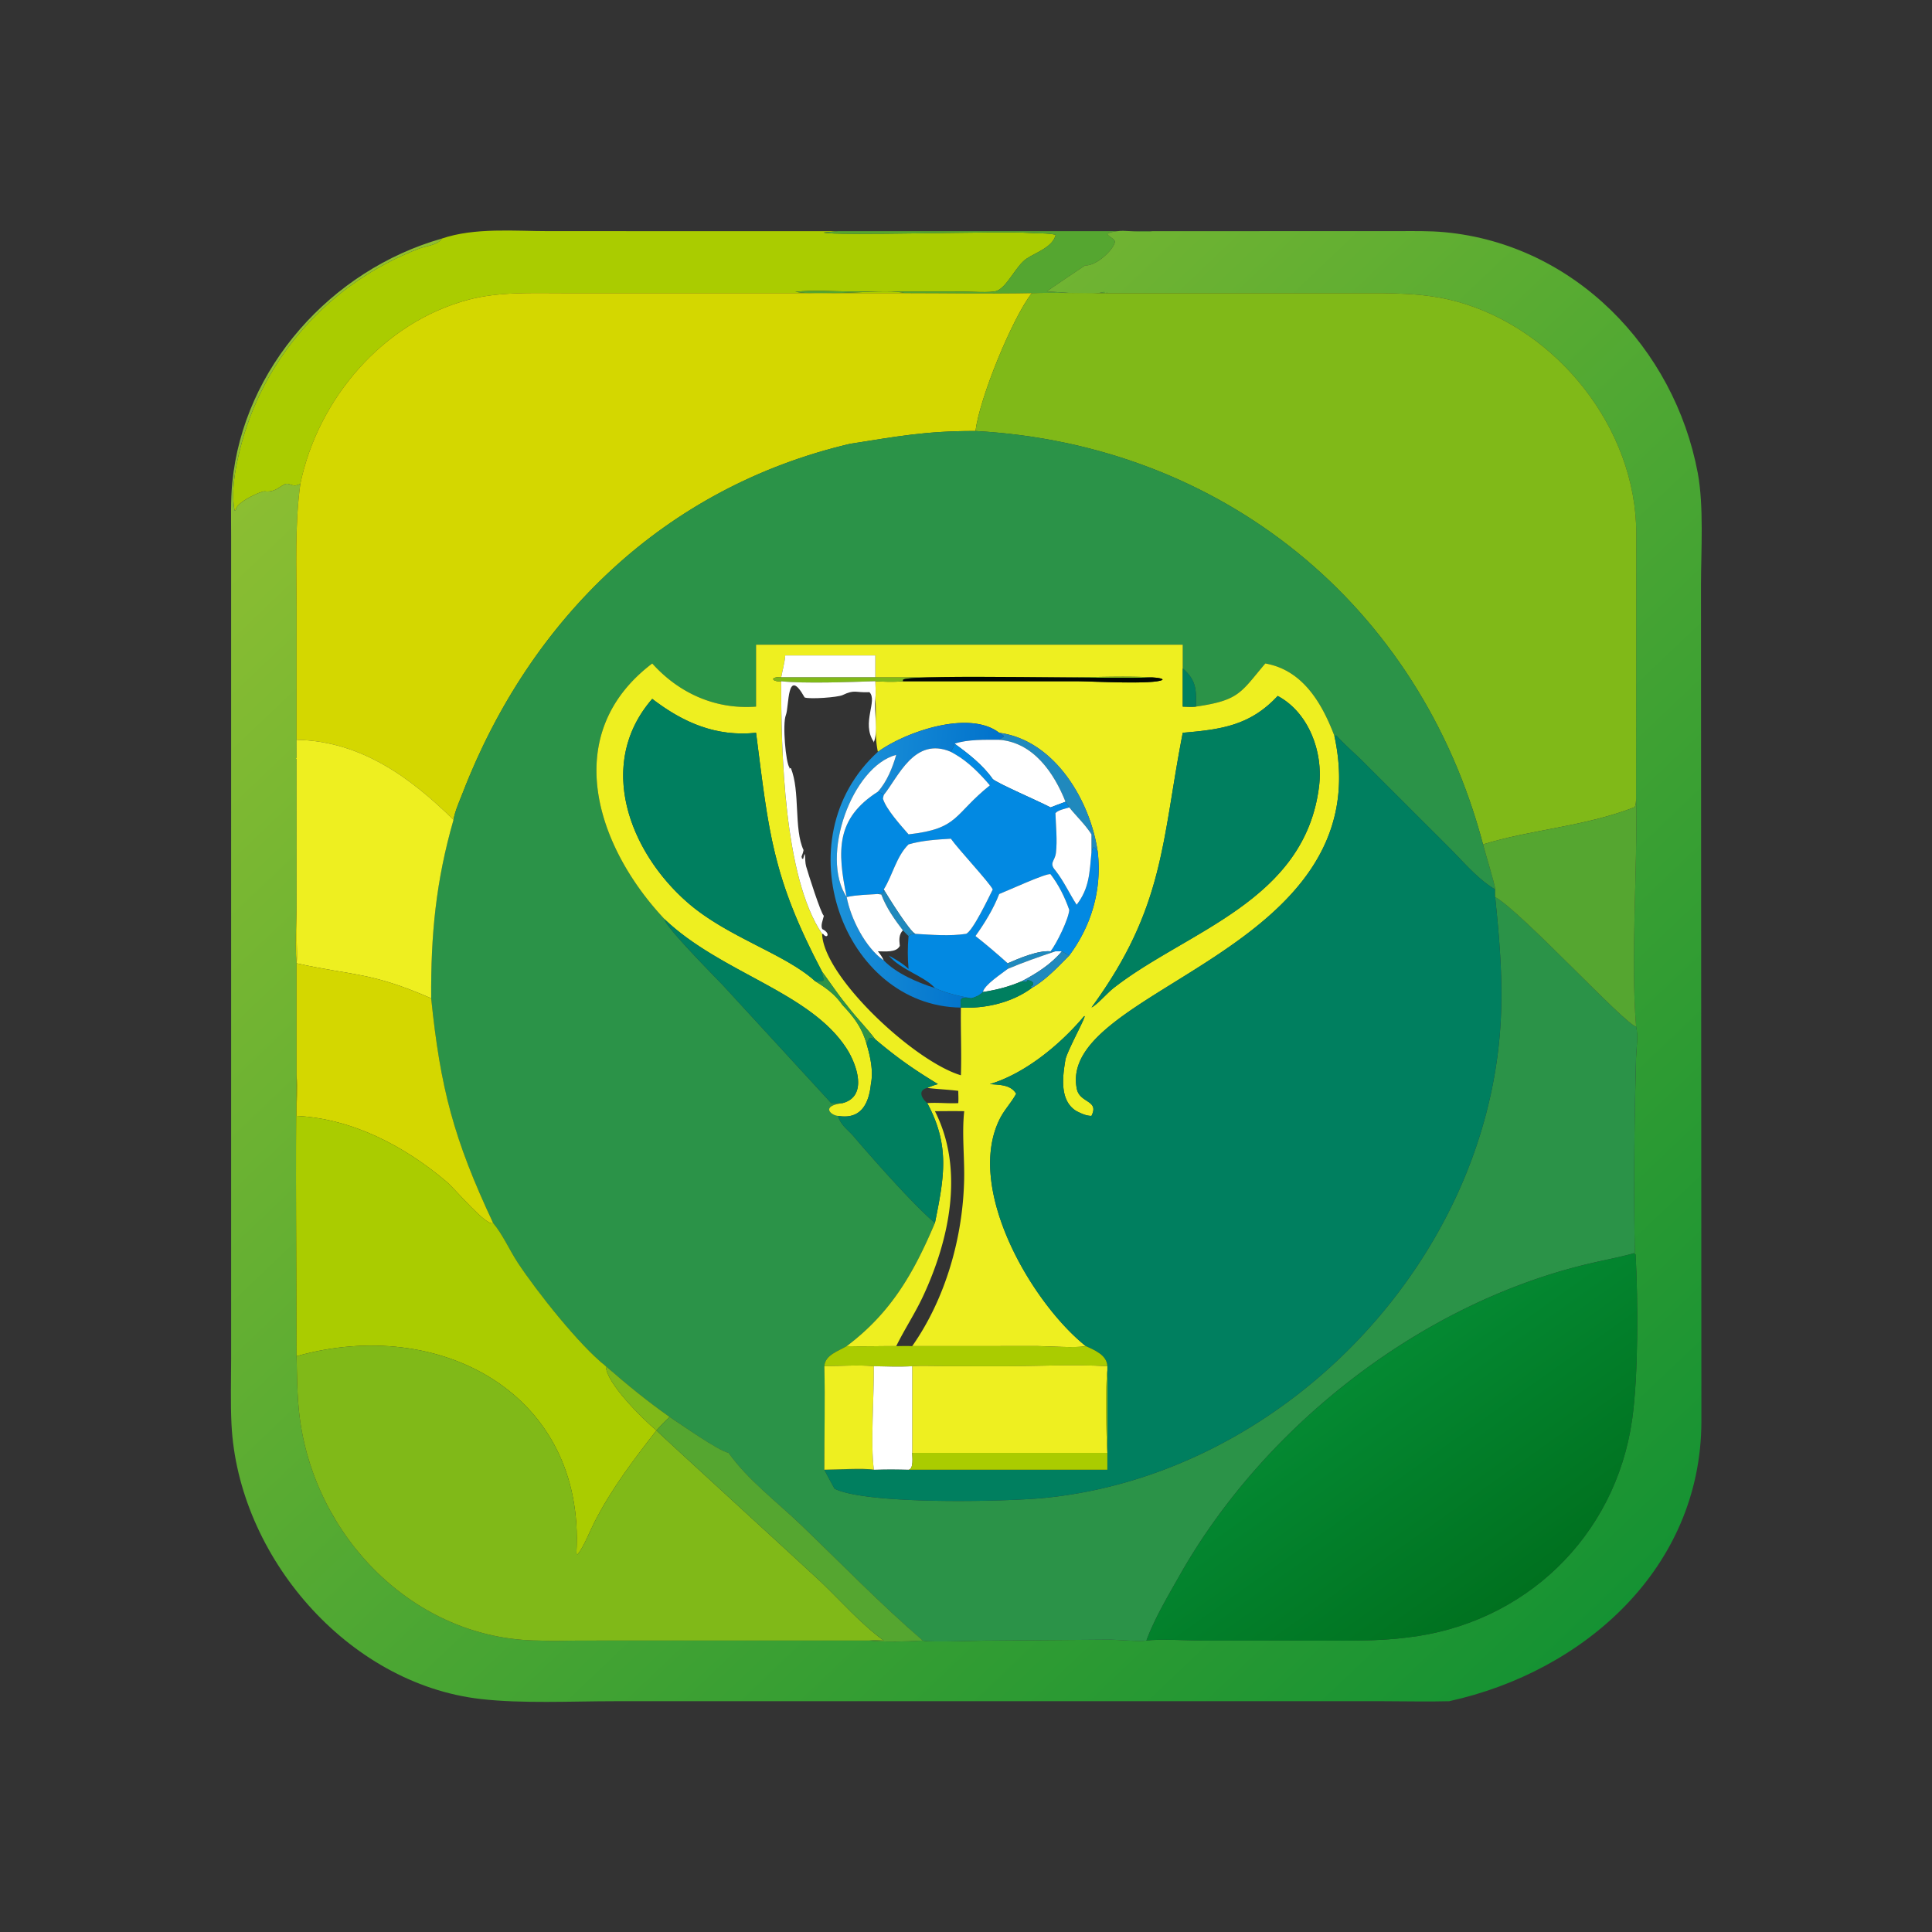 <svg xmlns="http://www.w3.org/2000/svg" width="1024" height="1024"><rect width="100%" height="100%" fill="#333333" stroke="none"/><path fill="#AC0" d="M234.172 126.448c17.506-5.956 38.48-3.935 56.83-3.94l153.244.01-7.708.723c4.524 1.957 94.644-.893 108.796.198 4.538.35 9.792-.004 14.198 1.002-1.522 6.565-10.464 9.29-15.48 12.682-5.606 3.791-10.052 14.767-15.738 17.052-2.88 1.157-14.692.345-18.366.342l-59.416-.032c-9.482-.007-19.644-.886-29.018.197 14.866 2.496 49.372-1.9 58.202.695l-181.774-.014c-16.528-.002-33.782-.754-49.882 3.546-45.15 12.06-79.553 52.583-88.872 97.561-2.353 1.186-3.69 1.012-6.147.076-3.128-1.19-6.008 4.822-12.693 3.86-1.851-.266-15.596 5.962-15.34 9.94l-.67.266c-1.914-9.808.183-21.22 2.462-30.802 11.89-50.006 47.785-89.894 95.324-108.067 3.774-1.443 9.846-1.77 12.048-5.295z"/><path fill="#55A630" d="M444.246 122.518H610.77c-6.96 1.232-17.908-1.818-23.962 1.42.98 1.844 4.628 2.726 4.058 4.666-1.324 4.503-10.274 12.508-15.692 12.051-.814.496-20.098 13.48-20.322 13.78 7.28.364 23.874 2.254 30.33.288l.468.749c.9-.238.67.022.952-.428l.316.333c-13.348.131-26.756-.424-40.094 0-22.334.43-44.764.002-67.108 0-8.83-2.595-43.336 1.801-58.202-.695 9.374-1.083 19.536-.204 29.018-.197l59.416.032c3.674.003 15.486.815 18.366-.342 5.686-2.285 10.132-13.261 15.738-17.052 5.016-3.391 13.958-6.117 15.48-12.682-4.406-1.006-9.66-.652-14.198-1.002-14.152-1.09-104.272 1.759-108.796-.198l7.708-.723z"/><defs><linearGradient id="a" gradientUnits="userSpaceOnUse" x1="423.798" y1="432.069" x2="87.741" y2="78.607"><stop offset="0" stop-color="#159233"/><stop offset="1" stop-color="#91C032"/></linearGradient></defs><path fill="url(#a)" transform="scale(2)" d="M305.385 61.259l64.609-.008c4.324 0 8.667-.114 12.977.296 34.26 3.262 60.724 30.665 66.948 63.761 1.648 8.766.874 20.661.86 29.72l.11 221.848c-.173 38.72-31.089 66.119-66.848 73.963-5.724.161-11.561-.002-17.298 0H162.741c-11.227.003-24.384.682-35.398-.588-35.37-4.079-64.293-37.983-65.997-72.849-.283-5.803-.094-11.677-.092-17.489l-.002-217.824c.002-4.684-.153-9.426.296-14.092 2.938-30.538 26.31-56.47 55.538-64.773-1.101 1.763-4.137 1.926-6.024 2.647-23.77 9.087-41.717 29.03-47.662 54.034-1.14 4.791-2.188 10.497-1.231 15.401l.335-.133c-.128-1.989 6.744-5.103 7.67-4.97 3.343.481 4.782-2.525 6.347-1.93 1.228.468 1.897.555 3.073-.038-1.504 11.003-1.005 22.082-.995 33.162v77.783c-.005 5.264-.473 10.88-.003 16.102v29.679c-.344 24.793.004 49.641 0 74.439.11 5.198.136 10.443.75 15.613 3.805 32.07 30.299 59.497 63.408 59.75 3.535.185 7.12.017 10.661.008l76.985-.008c4.654.426 9.485.286 14.144 0 1.759.534 14.236.005 17.073.003l32.104-.241c2.575-.014 8.036.561 10.082.238 3.49-.481 11.321.005 15.142-.001l30.293.01c7.865-.001 15.809.192 23.626-.811 31.198-3.563 55.3-26.777 59.681-57.829 1.652-11.71 1.569-31.518.908-43.698l-.453-.312.235-.246c-.321-17.15-.135-34.141.321-51.277.07-2.635.643-6.014.026-8.541-1.489-18.462.425-41.263 0-60.383l.042-70.383c.002-27.653-20.898-54.01-47.411-61.344-8.821-2.44-17.652-2.273-26.7-2.264l-66.054.004-.158-.166c-.141.225-.026.095-.476.214l-.234-.375c-3.228.983-11.525.038-15.165-.144.112-.15 9.754-6.642 10.161-6.89 2.709.23 7.184-3.773 7.846-6.025.285-.97-1.539-1.411-2.029-2.333 3.027-1.619 8.501-.094 11.981-.71z"/><path fill="#D4D700" d="M479.716 155.377c22.344.002 44.774.43 67.108 0-10.438 13.649-27.468 55.133-29.808 73.071-26.464-.072-41.622 2.902-66.436 6.772-98.398 23.098-169.644 92.772-205.316 184.964-1.708 4.416-4.134 9.722-4.892 14.342-22.922-22.49-48.986-41.71-83.18-42.42l.07 106.348c.023 3.904.404 8.248-.07 12.11-.94-10.444-.003-21.676.007-32.204l-.002-155.566c-.02-22.16-1.017-44.318 1.99-66.324 9.32-44.978 43.723-85.5 88.873-97.56 16.1-4.301 33.354-3.55 49.882-3.547l181.774.014z"/><path fill="#80B918" d="M546.824 155.377c13.338-.424 26.746.131 40.094 0l132.108-.01c18.096-.016 35.758-.352 53.4 4.528 53.026 14.667 94.826 67.383 94.822 122.689l-.084 140.766c-.12 1.546.02 3.21-.848 4.502-27.266 10.448-54.228 11.672-80.286 19.682-33.732-127.548-139.106-212.016-269.014-219.086 2.34-17.938 19.37-59.422 29.808-73.071z"/><path fill="#2B9348" d="M450.58 235.22c24.814-3.87 39.972-6.844 66.436-6.772 129.908 7.07 235.282 91.538 269.014 219.086 1.154 4.588 6.312 20.882 6.436 23.906-9.096-5.42-16.418-14.182-23.842-21.66l-46.728-46.678c-4.358-4.28-9.08-8.296-13.174-12.818l-.39-.438-1.102.088c-6.552-17.17-16.704-34.8-36.598-38.276-13.086 15.448-13.684 19.512-36.806 22.862.322-8.758.282-13.996-6.948-20.226v-12.59H400.724v32.816c-21.492 1.638-40.83-7.076-55.026-22.862-48.908 37.054-30.316 96.296 6.478 135.47.562 4.354 27.512 31.36 31.4 35.534l56.994 62.02c1.98-.006 3.99-.088 5.966 0-12.054 1.592-5.732 6.682-2.29 6.77 1.168 5.014 5.742 7.676 8.724 11.482 9.828 11.452 31.288 35.818 42.562 45.26-11.232 26.486-23.224 47.592-46.78 65.288-4.344 2.62-11.482 4.668-11.834 10.63.462 18.254-.05 36.598 0 54.864 6.508-.02 20.552-.99 26.248 0h.786-27.034a415.714 415.714 0 005.42 10.06c17.15 8.596 91.188 6.91 111.634 4.85 125.032-12.6 231.922-122.77 241.132-248.056 1.74-23.69-.204-46.838-2.638-70.372 13.284 7.13 68.86 67.564 74.698 68.658 1.234 5.054.088 11.812-.052 17.082-.912 34.272-1.284 68.254-.642 102.554l-.47.492c-8.028 2.238-16.288 3.726-24.398 5.662-88.848 21.21-171.63 85.936-216.412 165.134-6.22 11.002-13.18 22.662-17.584 34.486-4.092.646-15.014-.504-20.164-.476l-64.208.482c-5.674.004-30.628 1.062-34.146-.006-22.384-19.294-43.146-40.742-64.462-61.214-12.768-12.262-28.23-23.842-38.47-38.264-5.818-1.306-25.162-15.108-31.248-19.054-11.834-8.31-22.886-17.396-33.794-26.882-13.886-10.872-36.712-39.698-46.668-54.85-4.434-6.748-7.948-14.916-13.09-21.068-20.962-44.61-27.97-71.688-32.82-119.078-.232-33.728 2.502-62.152 11.836-94.59.758-4.62 3.184-9.926 4.892-14.342 35.672-92.192 106.918-161.866 205.316-184.964z"/><path fill="#EEEF20" d="M626.878 341.704v32.816c2.288.036 4.674.216 6.948 0 23.122-3.35 23.72-7.414 36.806-22.862 19.894 3.476 30.046 21.106 36.598 38.276 25.212 115.408-147.278 133.49-136.496 187.178 1.514 7.542 11.646 5.956 7.99 13.842l-.224.498c-2.958-.048-5.266-1.234-7.86-2.494-9.304-5.528-7.412-18.518-5.896-27.576 1.514-5.84 13.356-26.92 9.28-22.12-12.428 14.642-30.908 29.812-49.362 35.332 5.086.458 10.984.204 13.93 5.106-2.472 4.596-6.168 8.4-8.542 13.054-18.822 36.9 16.672 97.74 45.468 120.728-5.432 1.088-19.776-.014-26.212-.036l-65.826.036c17.73-25.22 26.932-57.814 27.532-88.476.234-11.934-1.248-24.208.038-36.048-5.172-.1-10.346-.032-15.518 0 15.664 30.774 7.738 68.006-6.318 98.112-4.246 9.092-9.774 17.432-14.202 26.412-8.75-.086-17.512.276-26.26 0 23.556-17.696 35.548-38.802 46.78-65.288 4.874-24.156 8.112-40.894-4.056-63.512 5.42-.432 10.956.3 16.42 0 .172-2.13.014-4.368 0-6.508-5.456-.686-10.962-.876-16.42-1.544a39.37 39.37 0 015.654-2.036c-13.196-8.032-21.564-13.916-33.178-23.686-4.766-6.28-10.424-11.876-15.2-18.22-4.664-5.648-8.656-11.772-13.01-17.654-26.526-50.29-28.244-74.09-35.018-126.65-21.096 2.202-38.498-5.302-55.026-17.972-29.906 34.404-12.242 80.99 18.776 108.004 21.11 18.382 51.608 27.08 67.586 41.64 5.822 3.558 10.548 6.982 14.476 12.632 6.032 6.34 10.24 11.892 12.698 20.352 2 6.904 3.782 14.37 2.36 21.554-1.102 10.556-5.382 18.88-17.348 16.858-3.442-.088-9.764-5.178 2.29-6.77 13.732-3.56 7.426-20.77 2.236-28.838-19.414-30.186-66.69-40.136-96.596-68.716-36.794-39.174-55.386-98.416-6.478-135.47 14.196 15.786 33.534 24.5 55.026 22.862v-32.816h226.154zm-212.83 17.338c-1.578-.082-2.852-.314-4.22.636l.098.662c1.492.846 2.43.828 4.122.742-.03 36.276 1.306 103.842 21.694 133.876.678 22.754 48.842 67.622 73.56 74.964.414-11.946-.198-23.92 0-35.872 12.996.596 26.948-2.584 37.522-10.372 7.488-4.31 13.878-11.142 19.916-17.258 11.818-15.898 17.294-34.842 15.124-54.606-3.768-27.01-22.638-59.476-52.274-63.43-15.876-12.258-49.584-.57-64.292 10.102-2.002-9.352-.608-18.68-1.346-28.074.342-3.06.084-6.25 0-9.33 4.864.264 9.744.47 14.598 0l92.694-.004c7.174.002 40.794 1.906 44.966-.798l-.23-.362c-1.632-.712-3.454-.73-5.21-.876-14.92-.848-31.234-.02-46.282-.01l-99.19.01h-1.346V347.4h-47.758c-.294 3.89-1.446 7.796-2.146 11.642zm263.164 9.826c-14.614 15.734-29.998 17.786-50.334 19.516-11.182 57.242-9.442 92.43-48.354 145.594 3.052-1.474 8.472-7.818 11.698-10.3 38.812-30.376 101.644-45.962 108.952-107.264 2.122-17.804-5.45-38.736-21.962-47.546z"/><path fill="#fff" d="M414.048 359.042c.7-3.846 1.852-7.752 2.146-11.642h47.758v11.642h-49.904z"/><path fill="#007F5F" d="M626.878 354.294c7.23 6.23 7.27 11.468 6.948 20.226-2.274.216-4.66.036-6.948 0v-20.226z"/><path fill="#80B918" d="M414.048 361.082c-1.692.086-2.63.104-4.122-.742l-.098-.662c1.368-.95 2.642-.718 4.22-.636h51.25l99.19-.01c15.048-.01 31.362-.838 46.282.01-16.866 1.042-126.05-1.9-132.054 1.124l-.166.916c-4.854.47-9.734.264-14.598 0h-.786c-12.448.422-37.176 1.312-49.118 0z"/><path fill="#000600" d="M478.55 361.082l.166-.916c6.004-3.024 115.188-.082 132.054-1.124 1.756.146 3.578.164 5.21.876l.23.362c-4.172 2.704-37.792.8-44.966.798l-92.694.004z"/><path fill="#fff" d="M414.048 361.082c11.942 1.312 36.67.422 49.118 0h.786c.084 3.08.342 6.27 0 9.33-.81 6.478 1.692 17.748-.936 23.25l.02-.55c-6.606-10.066 2.316-21.754-2.236-26.262l-.644.034c-6.794.29-7.14-1.552-13.564 1.526-2.51 1.202-17.296 2.276-20.124 1.26-9.506-17.042-8.112 4.784-9.96 9.402-1.864 4.658-.026 25.352 1.926 27.748l.306.018-.73.406 1.148-.108c5.052 12.046 1.514 32.336 6.74 43.424-.218 1.278-.584 2.27-1.074 3.458l.29 1.088.576.142c1.476-6.284.646.688 1.566 3.924 1.072 3.774 7.84 25.074 9.406 26.232-.416 2.038-1.882 5.1-.832 7.036 4.76 2.268 2.45 5.568.482 2.58l-.57-.062c-20.388-30.034-21.724-97.6-21.694-133.876z"/><path fill="#007F5F" d="M626.878 388.384c20.336-1.73 35.72-3.782 50.334-19.516 16.512 8.81 24.084 29.742 21.962 47.546-7.308 61.302-70.14 76.888-108.952 107.264-3.226 2.482-8.646 8.826-11.698 10.3 38.912-53.164 37.172-88.352 48.354-145.594zm-226.154 0c6.774 52.56 8.492 76.36 35.018 126.65.134 4.39 3.448 5.346-3.682 5.022-15.978-14.56-46.476-23.258-67.586-41.64-31.018-27.014-48.682-73.6-18.776-108.004 16.528 12.67 33.93 20.174 55.026 17.972z"/><defs><linearGradient id="b" gradientUnits="userSpaceOnUse" x1="262.681" y1="230.156" x2="220.061" y2="225.89"><stop offset="0" stop-color="#0071CB"/><stop offset="1" stop-color="#1E94DA"/></linearGradient></defs><path fill="url(#b)" transform="scale(2)" d="M232.649 199.243c7.354-5.336 24.208-11.18 32.146-5.051 1.818 1.143 1.441.769 0 1.861-3.723 0-8.301-.149-11.823 1.028-.177.857-.62 1.399-.979 2.162-9.717-4.153-13.971 6.761-17.792 11.432-.474-.455-.955-.632-1.552-.867 2.367-2.585 3.918-6.433 4.857-9.762-11.696 3.057-20.283 26.931-13.13 37.683 1.062 5.67 4.951 13.447 9.825 16.787 3.416 3.507 8.966 5.861 13.565 7.323 2.867 1.353 6.489 2.151 9.611 2.719-2.747-.268-2.988-.329-2.726 2.467-31.247-.396-47.389-44.672-22.002-67.782z"/><path fill="#2089BD" d="M529.59 388.384c29.636 3.954 48.506 36.42 52.274 63.43-1.678-2.93-2.404-4.076-3.364 0v-9.586c-3.36-5.294-7.876-9.422-11.76-14.282l-1.996-2.998c-6.052-15.212-17.004-31.466-35.154-32.842 2.882-2.184 3.636-1.436 0-3.722z"/><path fill="#007F5F" d="M707.23 389.934l1.102-.088.39.438c4.094 4.522 8.816 8.538 13.174 12.818l46.728 46.678c7.424 7.478 14.746 16.24 23.842 21.66-.028 1.342-.068 2.678 0 4.018 2.434 23.534 4.378 46.682 2.638 70.372-9.21 125.286-116.1 235.456-241.132 248.056-20.446 2.06-94.484 3.746-111.634-4.85a415.714 415.714 0 01-5.42-10.06h27.034c5.862-.254 11.738-.184 17.602 0h105.364v-54.864c-.226-5.87-6.708-8.494-11.4-10.63-28.796-22.988-64.29-83.828-45.468-120.728 2.374-4.654 6.07-8.458 8.542-13.054-2.946-4.902-8.844-4.648-13.93-5.106 18.454-5.52 36.934-20.69 49.362-35.332 4.076-4.8-7.766 16.28-9.28 22.12-1.516 9.058-3.408 22.048 5.896 27.576 2.594 1.26 4.902 2.446 7.86 2.494l.224-.498c3.656-7.886-6.476-6.3-7.99-13.842-10.782-53.688 161.708-71.77 136.496-187.178z"/><path fill="#EEEF20" d="M157.192 392.106c34.194.71 60.258 19.93 83.18 42.42-9.334 32.438-12.068 60.862-11.836 94.59-31.98-13.958-41.05-11.888-70.645-18.394l-.699-.158c.474-3.862.093-8.206.07-12.11l-.07-106.348z"/><path fill="#fff" d="M505.944 394.162c7.044-2.354 16.2-2.056 23.646-2.056 18.15 1.376 29.102 17.63 35.154 32.842-2.64.996-5.306 1.948-7.924 2.998-6.608-3.49-28.086-12.686-30.64-15.018-5.206-7.462-12.936-13.476-20.236-18.766z"/><path fill="#0289E2" d="M503.986 398.486c.718-1.526 1.604-2.61 1.958-4.324 7.3 5.29 15.03 11.304 20.236 18.766 2.554 2.332 24.032 11.528 30.64 15.018 2.618-1.05 5.284-2.002 7.924-2.998l1.996 2.998c-2.104.672-5.846 1.35-7.338 3.012.21 6.806 1.062 14.346.264 21.058-.54 4.544-3.858 5.264-.264 9.35 4.508 5.78 7.316 12.1 11.238 18.174 6.784-8.764 6.838-17.09 7.86-27.726.96-4.076 1.686-2.93 3.364 0 2.17 19.764-3.306 38.708-15.124 54.606l-3.936-2.204h-3.402c-1.018.336-1.546.24-2.582 0 3.276-4.192 9.502-16.944 9.92-21.924-2.35-6.754-5.558-13.248-9.92-18.928-1.882-.87-23.022 8.866-27.23 10.486-2.956 7.704-7.782 15.59-12.574 22.27 5.844 4.594 11.558 9.468 17.08 14.444v2.984c-3.168 2.518-12.39 8.454-13.13 12.246-1.736 1.792-3.828 2.68-6.212 3.322-6.244-1.136-13.488-2.732-19.222-5.438-5.554-6.296-18.066-9.566-24.526-17.258 3.852 2.156 7.3 4.084 10.548 7.128-.54-5.89-.526-11.536 0-17.428 1.396-.952 1.916-1.178 3.604-1.162 8.786.496 18.144 1.318 26.876 0 3.518-1.358 12.008-19.236 14.146-23.518-1.51-3.424-18.198-21.218-22.194-26.916-7.624.474-15.048.88-22.432 3.01-6.506 6.422-8.374 16.226-13.152 23.906l-.14 1.564c-1.148.812-1.986.144-2.964.846-5.448.378-11.218.426-16.546 1.608-5.07-24.662-5.672-41.682 16.546-55.842 1.194.47 2.156.824 3.104 1.734l-.446 1.886c1.596 5.602 9.65 14.45 13.598 18.992 26.864-2.984 23.734-10.47 43.108-25.974-5.114-6.058-11.458-12.494-18.38-16.468l-2.296-1.3z"/><path fill="#fff" d="M468.402 421.35c7.642-9.342 16.15-31.17 35.584-22.864l2.296 1.3c6.922 3.974 13.266 10.41 18.38 16.468-19.374 15.504-16.244 22.99-43.108 25.974-3.948-4.542-12.002-13.39-13.598-18.992l.446-1.886zm-3.104-1.734c-22.218 14.16-21.616 31.18-16.546 55.842-14.306-21.504 2.868-69.252 26.26-75.366-1.878 6.658-4.98 14.354-9.714 19.524z"/><path fill="#55A630" d="M786.03 447.534c26.058-8.01 53.02-9.234 80.286-19.682.868-1.292.728-2.956.848-4.502.85 38.24-2.978 83.842 0 120.766-5.838-1.094-61.414-61.528-74.698-68.658-.068-1.34-.028-2.676 0-4.018-.124-3.024-5.282-19.318-6.436-23.906z"/><path fill="#fff" d="M559.402 430.958c1.492-1.662 5.234-2.34 7.338-3.012 3.884 4.86 8.4 8.988 11.76 14.282v9.586c-1.022 10.636-1.076 18.962-7.86 27.726-3.922-6.074-6.73-12.394-11.238-18.174-3.594-4.086-.276-4.806.264-9.35.798-6.712-.054-14.252-.264-21.058zm-91 40.482c4.778-7.68 6.646-17.484 13.152-23.906 7.384-2.13 14.808-2.536 22.432-3.01 3.996 5.698 20.684 23.492 22.194 26.916-2.138 4.282-10.628 22.16-14.146 23.518-8.732 1.318-18.09.496-26.876 0-2.896-1.044-14.31-19.422-16.756-23.518zm61.188 2.41c4.208-1.62 25.348-11.356 27.23-10.486 4.362 5.68 7.57 12.174 9.92 18.928-.418 4.98-6.644 17.732-9.92 21.924-6.528-.6-16.666 3.698-22.724 6.348-5.522-4.976-11.236-9.85-17.08-14.444 4.792-6.68 9.618-14.566 12.574-22.27z"/><path fill="#2089BD" d="M465.298 473.85c.978-.702 1.816-.034 2.964-.846l.14-1.564c2.446 4.096 13.86 22.474 16.756 23.518-1.688-.016-2.208.21-3.604 1.162-1.05-.9-2.024-2.014-3.004-3-4.48-5.894-8.816-12.016-11.442-18.996l-1.81-.274z"/><path fill="#fff" d="M448.752 475.458c5.328-1.182 11.098-1.23 16.546-1.608l1.81.274c2.626 6.98 6.962 13.102 11.442 18.996-2.092 2.082-1.992 4.9-1.692 7.652l.066.566c-1.828 3.76-8.192 2.832-11.626 2.878 1.302 1.554 2.244 2.98 3.104 4.816-9.748-6.68-17.526-22.234-19.65-33.574z"/><path fill="#007F5F" d="M440.57 584.682l-56.994-62.02c-3.888-4.174-30.838-31.18-31.4-35.534 29.906 28.58 77.182 38.53 96.596 68.716 5.19 8.068 11.496 25.278-2.236 28.838-1.976-.088-3.986-.006-5.966 0z"/><path fill="#2089BD" d="M534.096 510.564c6.058-2.65 16.196-6.948 22.724-6.348 1.036.24 1.564.336 2.582 0-8.478 2.878-17.076 5.806-25.306 9.332v-2.984z"/><path fill="#fff" d="M559.402 504.216h3.402c-5.676 6.846-13.414 11.748-21.214 15.84-6.752 2.936-13.36 4.602-20.624 5.738.74-3.792 9.962-9.728 13.13-12.246 8.23-3.526 16.828-6.454 25.306-9.332z"/><path fill="#2089BD" d="M541.59 520.056c7.8-4.092 15.538-8.994 21.214-15.84l3.936 2.204c-6.038 6.116-12.428 12.948-19.916 17.258l-.466-.81c2.8-1.374.472-3.388-1.884-3.326l-.4.954-2.484-.44z"/><path fill="#D4D700" d="M157.192 510.564l.699.158c29.596 6.506 38.665 4.436 70.645 18.394 4.85 47.39 11.858 74.468 32.82 119.078-3.254 2.276-20.05-17.974-24.74-21.936-22.344-18.874-49.808-33.328-79.424-34.806-.057-7.146.562-14.414 0-21.53v-59.358z"/><path fill="#2B9348" d="M435.742 515.034c4.354 5.882 8.346 12.006 13.01 17.654 4.776 6.344 10.434 11.94 15.2 18.22-4.226-1.596-2.656-.608-4.718 2.132-2.458-8.46-6.666-14.012-12.698-20.352-3.928-5.65-8.654-9.074-14.476-12.632 7.13.324 3.816-.632 3.682-5.022z"/><path fill="#007F5F" d="M520.966 525.794c7.264-1.136 13.872-2.802 20.624-5.738l2.484.44.4-.954c2.356-.062 4.684 1.952 1.884 3.326l.466.81c-10.574 7.788-24.526 10.968-37.522 10.372-.524-5.592-.042-5.47 5.452-4.934 2.384-.642 4.476-1.53 6.212-3.322zm-61.732 27.246c2.062-2.74.492-3.728 4.718-2.132 11.614 9.77 19.982 15.654 33.178 23.686a39.37 39.37 0 00-5.654 2.036c-5.048 1.184-3.204 5.394 0 8.052 12.168 22.618 8.93 39.356 4.056 63.512-11.274-9.442-32.734-33.808-42.562-45.26-2.982-3.806-7.556-6.468-8.724-11.482 11.966 2.022 16.246-6.302 17.348-16.858 1.422-7.184-.36-14.65-2.36-21.554z"/><path fill="#AC0" d="M157.192 718.8c.008-49.596-.689-99.292 0-148.878.562 7.116-.057 14.384 0 21.53 29.616 1.478 57.08 15.932 79.424 34.806 4.69 3.962 21.486 24.212 24.74 21.936 5.142 6.152 8.656 14.32 13.09 21.068 9.956 15.152 32.782 43.978 46.668 54.85.128 8.882 19.544 28.018 26.786 34.042-12.278 15.854-23.608 30.65-32.78 48.532-2.358 4.596-5.868 13.608-9 17.168l-.47-.226-.144-.456c4.918-84.444-72.442-125.836-148.314-104.372z"/><defs><linearGradient id="c" gradientUnits="userSpaceOnUse" x1="398.561" y1="425.634" x2="356.86" y2="366.766"><stop offset="0" stop-color="#00711F"/><stop offset="1" stop-color="#048932"/></linearGradient></defs><path fill="url(#c)" transform="scale(2)" d="M433 332.122l.453.312c.661 12.18.744 31.988-.908 43.698-4.381 31.052-28.483 54.266-59.681 57.829-7.817 1.003-15.761.81-23.626.811l-30.293-.01c-3.821.006-11.652-.48-15.142.001 2.202-5.912 5.682-11.742 8.792-17.243 22.391-39.599 63.782-71.962 108.206-82.567 4.055-.968 8.185-1.712 12.199-2.831z"/><path fill="#80B918" d="M157.192 718.8c75.872-21.464 153.232 19.928 148.314 104.372l.144.456.47.226c3.132-3.56 6.642-12.572 9-17.168 9.172-17.882 20.502-32.678 32.78-48.532-7.242-6.024-26.658-25.16-26.786-34.042 10.908 9.486 21.96 18.572 33.794 26.882-2.492 2.25-4.738 4.688-7.008 7.16.262.614 81.452 74.812 87.022 80.12 10.85 10.342 21.34 22.45 33.48 31.252-2.5-.042-5.118-.25-7.602 0l-153.97.016c-7.082.018-14.252.354-21.322-.016-66.218-.506-119.206-55.36-126.817-119.5-1.226-10.34-1.28-20.83-1.499-31.226z"/><path fill="#AC0" d="M436.918 724.112c.352-5.962 7.49-8.01 11.834-10.63 8.748.276 17.51-.086 26.26 0 2.818-.04 5.652-.148 8.468 0l65.826-.036c6.436.022 20.78 1.124 26.212.036 4.692 2.136 11.174 4.76 11.4 10.63-18.304-1.07-37.12.014-55.488.012l-31.376-.038c-5.448-.014-11.152-.388-16.574.026-6.644.458-13.64.148-20.314 0-8.474-.818-17.706-.032-26.248 0z"/><path fill="#EEEF20" d="M483.48 724.112c5.422-.414 11.126-.04 16.574-.026l31.376.038c18.368.002 37.184-1.082 55.488-.012v2.166c-1.094 7.754-.576 35.636 0 43.77H483.48v-45.936zm-46.562 0c8.542-.032 17.774-.818 26.248 0 .158 14.858-1.852 41.166 0 54.864-5.696-.99-19.74-.02-26.248 0-.05-18.266.462-36.61 0-54.864z"/><path fill="#fff" d="M463.166 724.112c6.674.148 13.67.458 20.314 0v45.936c.018 2.084.906 8.522-1.926 8.928-5.864-.184-11.74-.254-17.602 0h-.786c-1.852-13.698.158-40.006 0-54.864z"/><path fill="#AC0" d="M586.918 770.048c-.576-8.134-1.094-36.016 0-43.77v52.698H481.554c2.832-.406 1.944-6.844 1.926-8.928h103.438z"/><path fill="#55A630" d="M354.908 750.994c6.086 3.946 25.43 17.748 31.248 19.054 10.24 14.422 25.702 26.002 38.47 38.264 21.316 20.472 42.078 41.92 64.462 61.214-9.318.572-18.98.852-28.288 0 2.484-.25 5.102-.042 7.602 0-12.14-8.802-22.63-20.91-33.48-31.252-5.57-5.308-86.76-79.506-87.022-80.12 2.27-2.472 4.516-4.91 7.008-7.16z"/></svg>